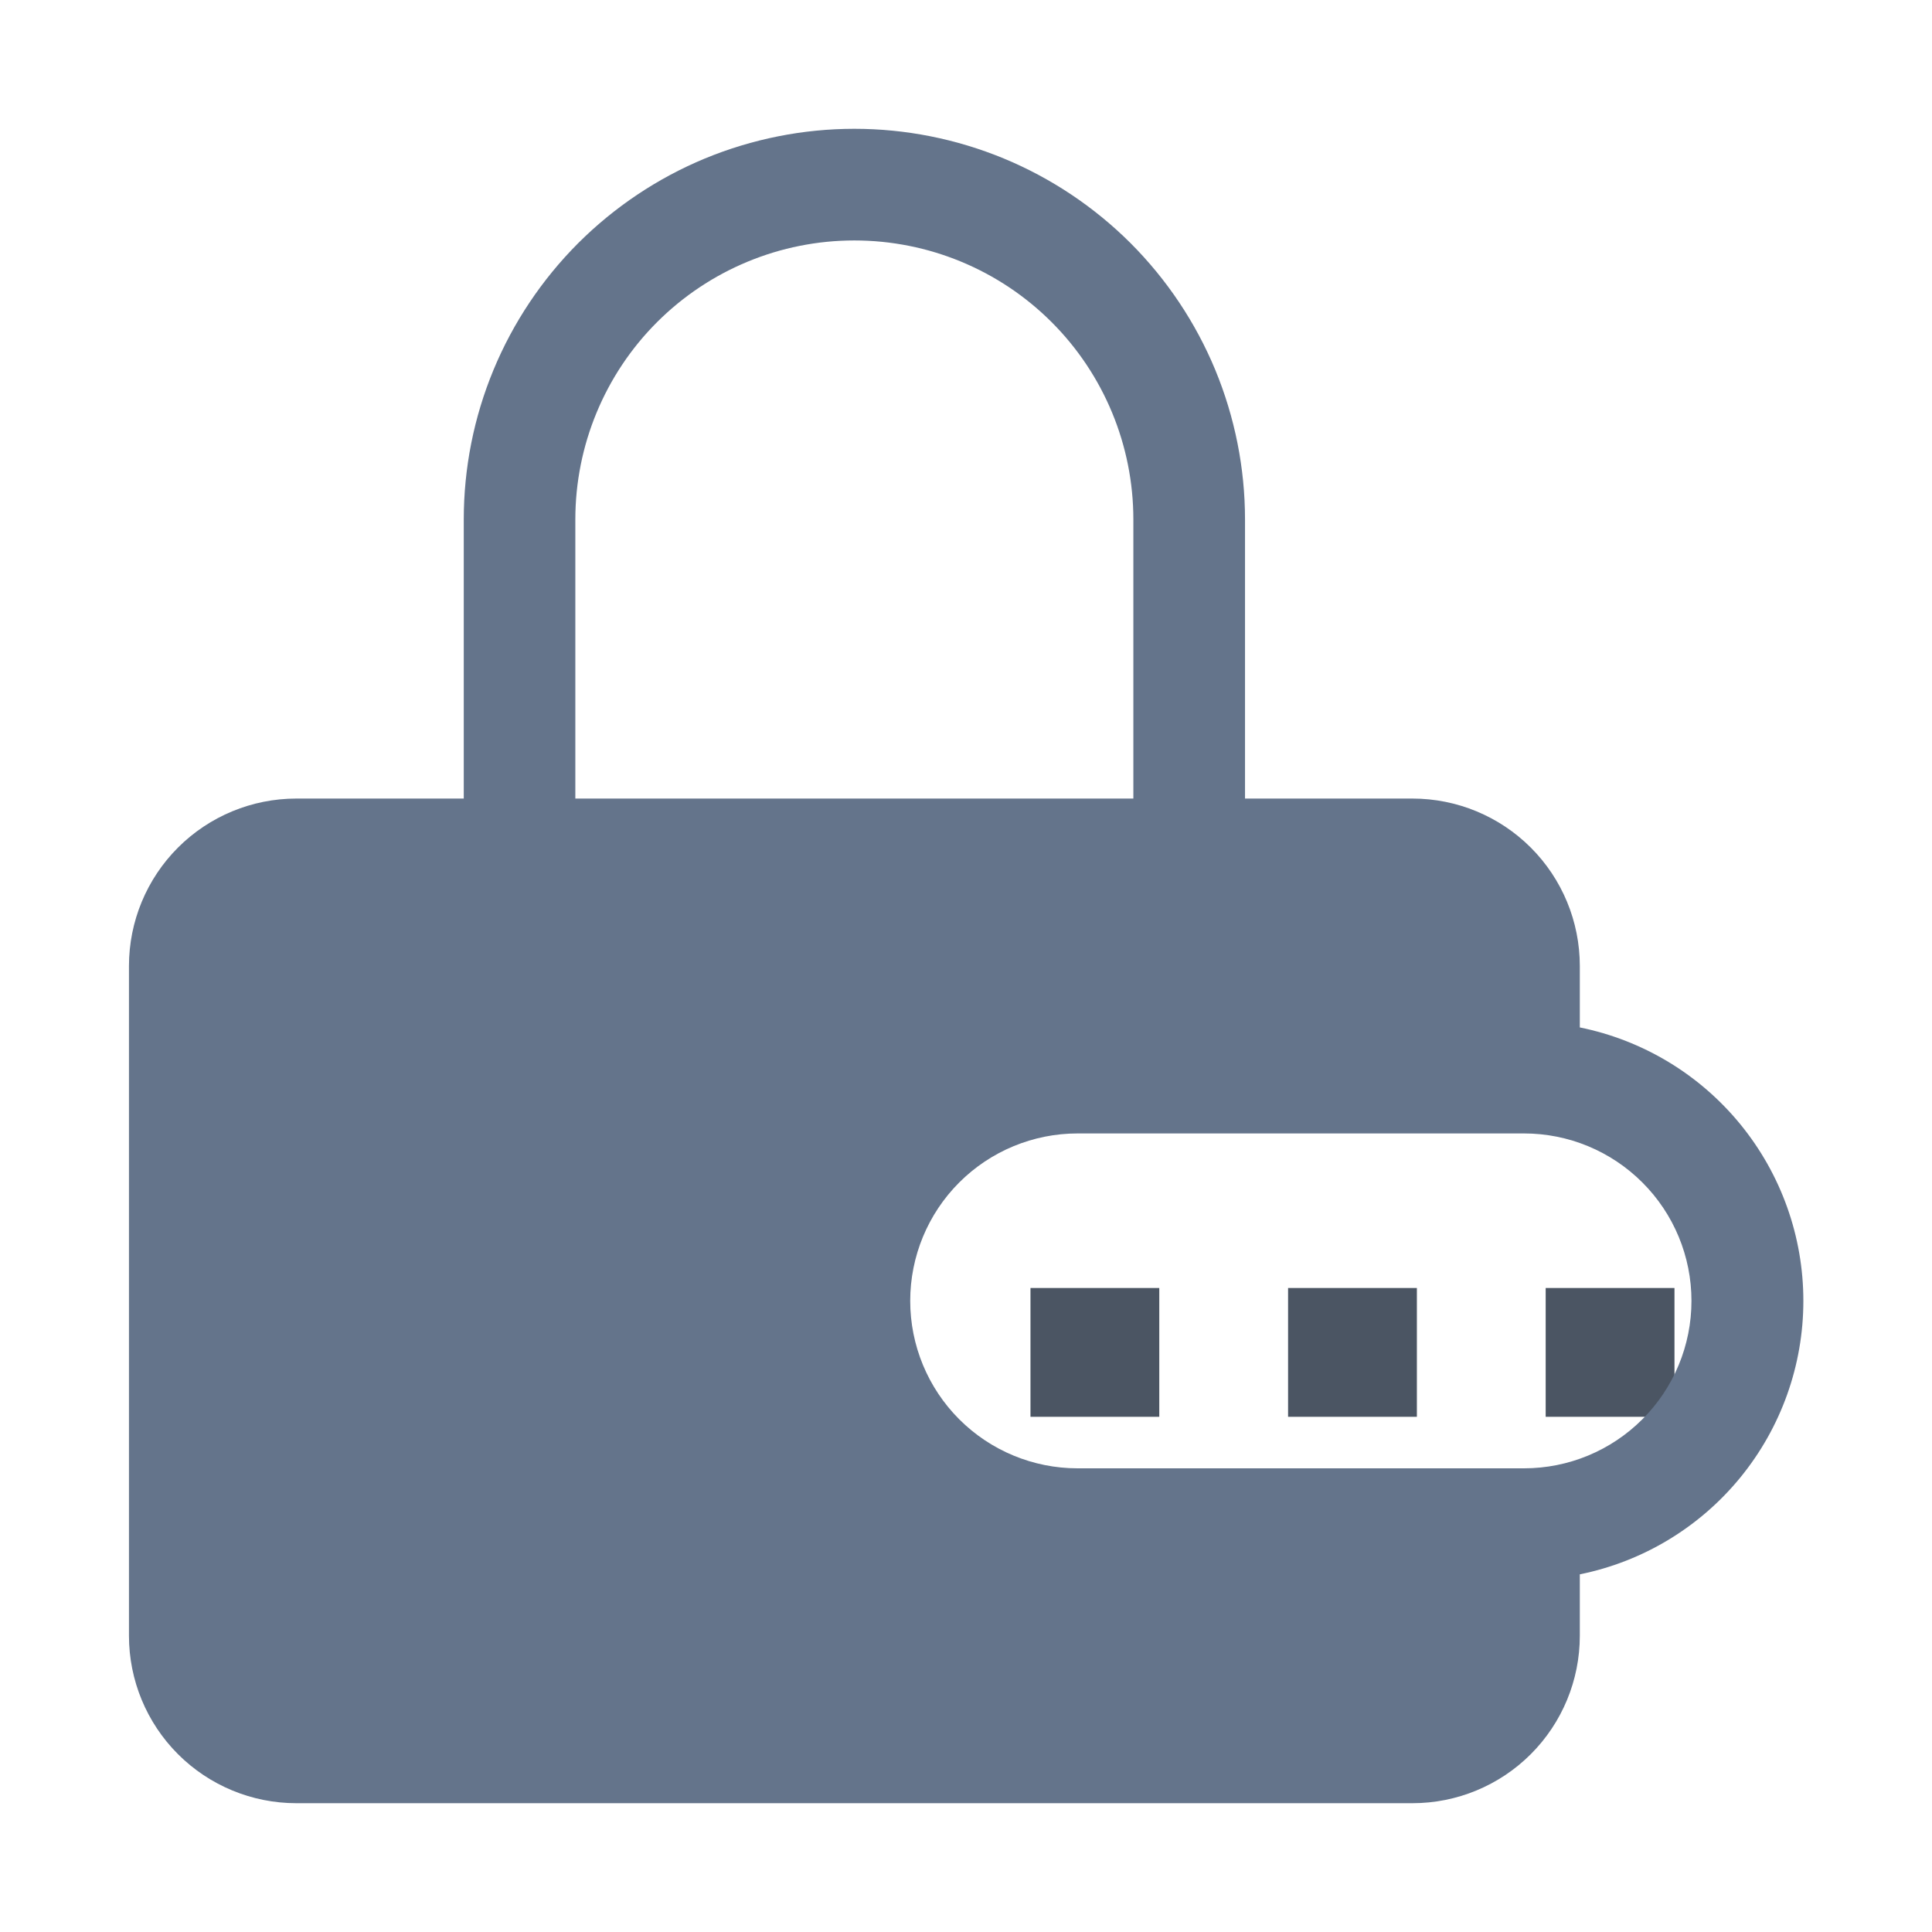 <svg width="24" height="24" viewBox="0 0 24 24" fill="none" xmlns="http://www.w3.org/2000/svg">
<path d="M17.601 17.6H16.001V16H17.601V17.6ZM12.801 17.6H14.401V16H12.801V17.6ZM20.801 17.6H19.201V16H20.801V17.6Z" fill="#4B5563"/>
<path fill-rule="evenodd" clip-rule="evenodd" d="M5.761 9.92V6.453C5.761 5.816 5.886 5.185 6.13 4.596C6.374 4.007 6.732 3.472 7.182 3.021C7.633 2.571 8.168 2.213 8.756 1.969C9.345 1.726 9.976 1.6 10.613 1.6C11.251 1.6 11.882 1.726 12.47 1.969C13.059 2.213 13.594 2.571 14.045 3.021C14.495 3.472 14.853 4.007 15.097 4.596C15.34 5.185 15.466 5.816 15.466 6.453V9.92H17.546C18.097 9.92 18.626 10.139 19.016 10.529C19.406 10.919 19.625 11.448 19.625 12V12.763C20.409 12.922 21.113 13.347 21.619 13.966C22.125 14.585 22.402 15.36 22.402 16.16C22.402 16.96 22.125 17.735 21.619 18.354C21.113 18.973 20.409 19.398 19.625 19.557V20.32C19.625 20.872 19.406 21.401 19.016 21.791C18.626 22.181 18.097 22.4 17.546 22.4H3.681C3.13 22.4 2.601 22.181 2.211 21.791C1.821 21.401 1.602 20.872 1.602 20.32L1.602 12C1.602 11.448 1.821 10.919 2.211 10.529C2.601 10.139 3.13 9.92 3.681 9.92H5.761ZM7.147 6.453C7.147 5.534 7.512 4.652 8.162 4.002C8.813 3.352 9.694 2.987 10.613 2.987C11.533 2.987 12.414 3.352 13.064 4.002C13.714 4.652 14.079 5.534 14.079 6.453V9.92H7.147V6.453ZM13.386 14.08C12.835 14.08 12.306 14.299 11.916 14.689C11.526 15.079 11.307 15.608 11.307 16.16C11.307 16.712 11.526 17.241 11.916 17.631C12.306 18.021 12.835 18.24 13.386 18.24H18.932C19.484 18.24 20.012 18.021 20.402 17.631C20.793 17.241 21.012 16.712 21.012 16.16C21.012 15.608 20.793 15.079 20.402 14.689C20.012 14.299 19.484 14.08 18.932 14.08H13.386Z" fill="#64748B"/>
</svg>
